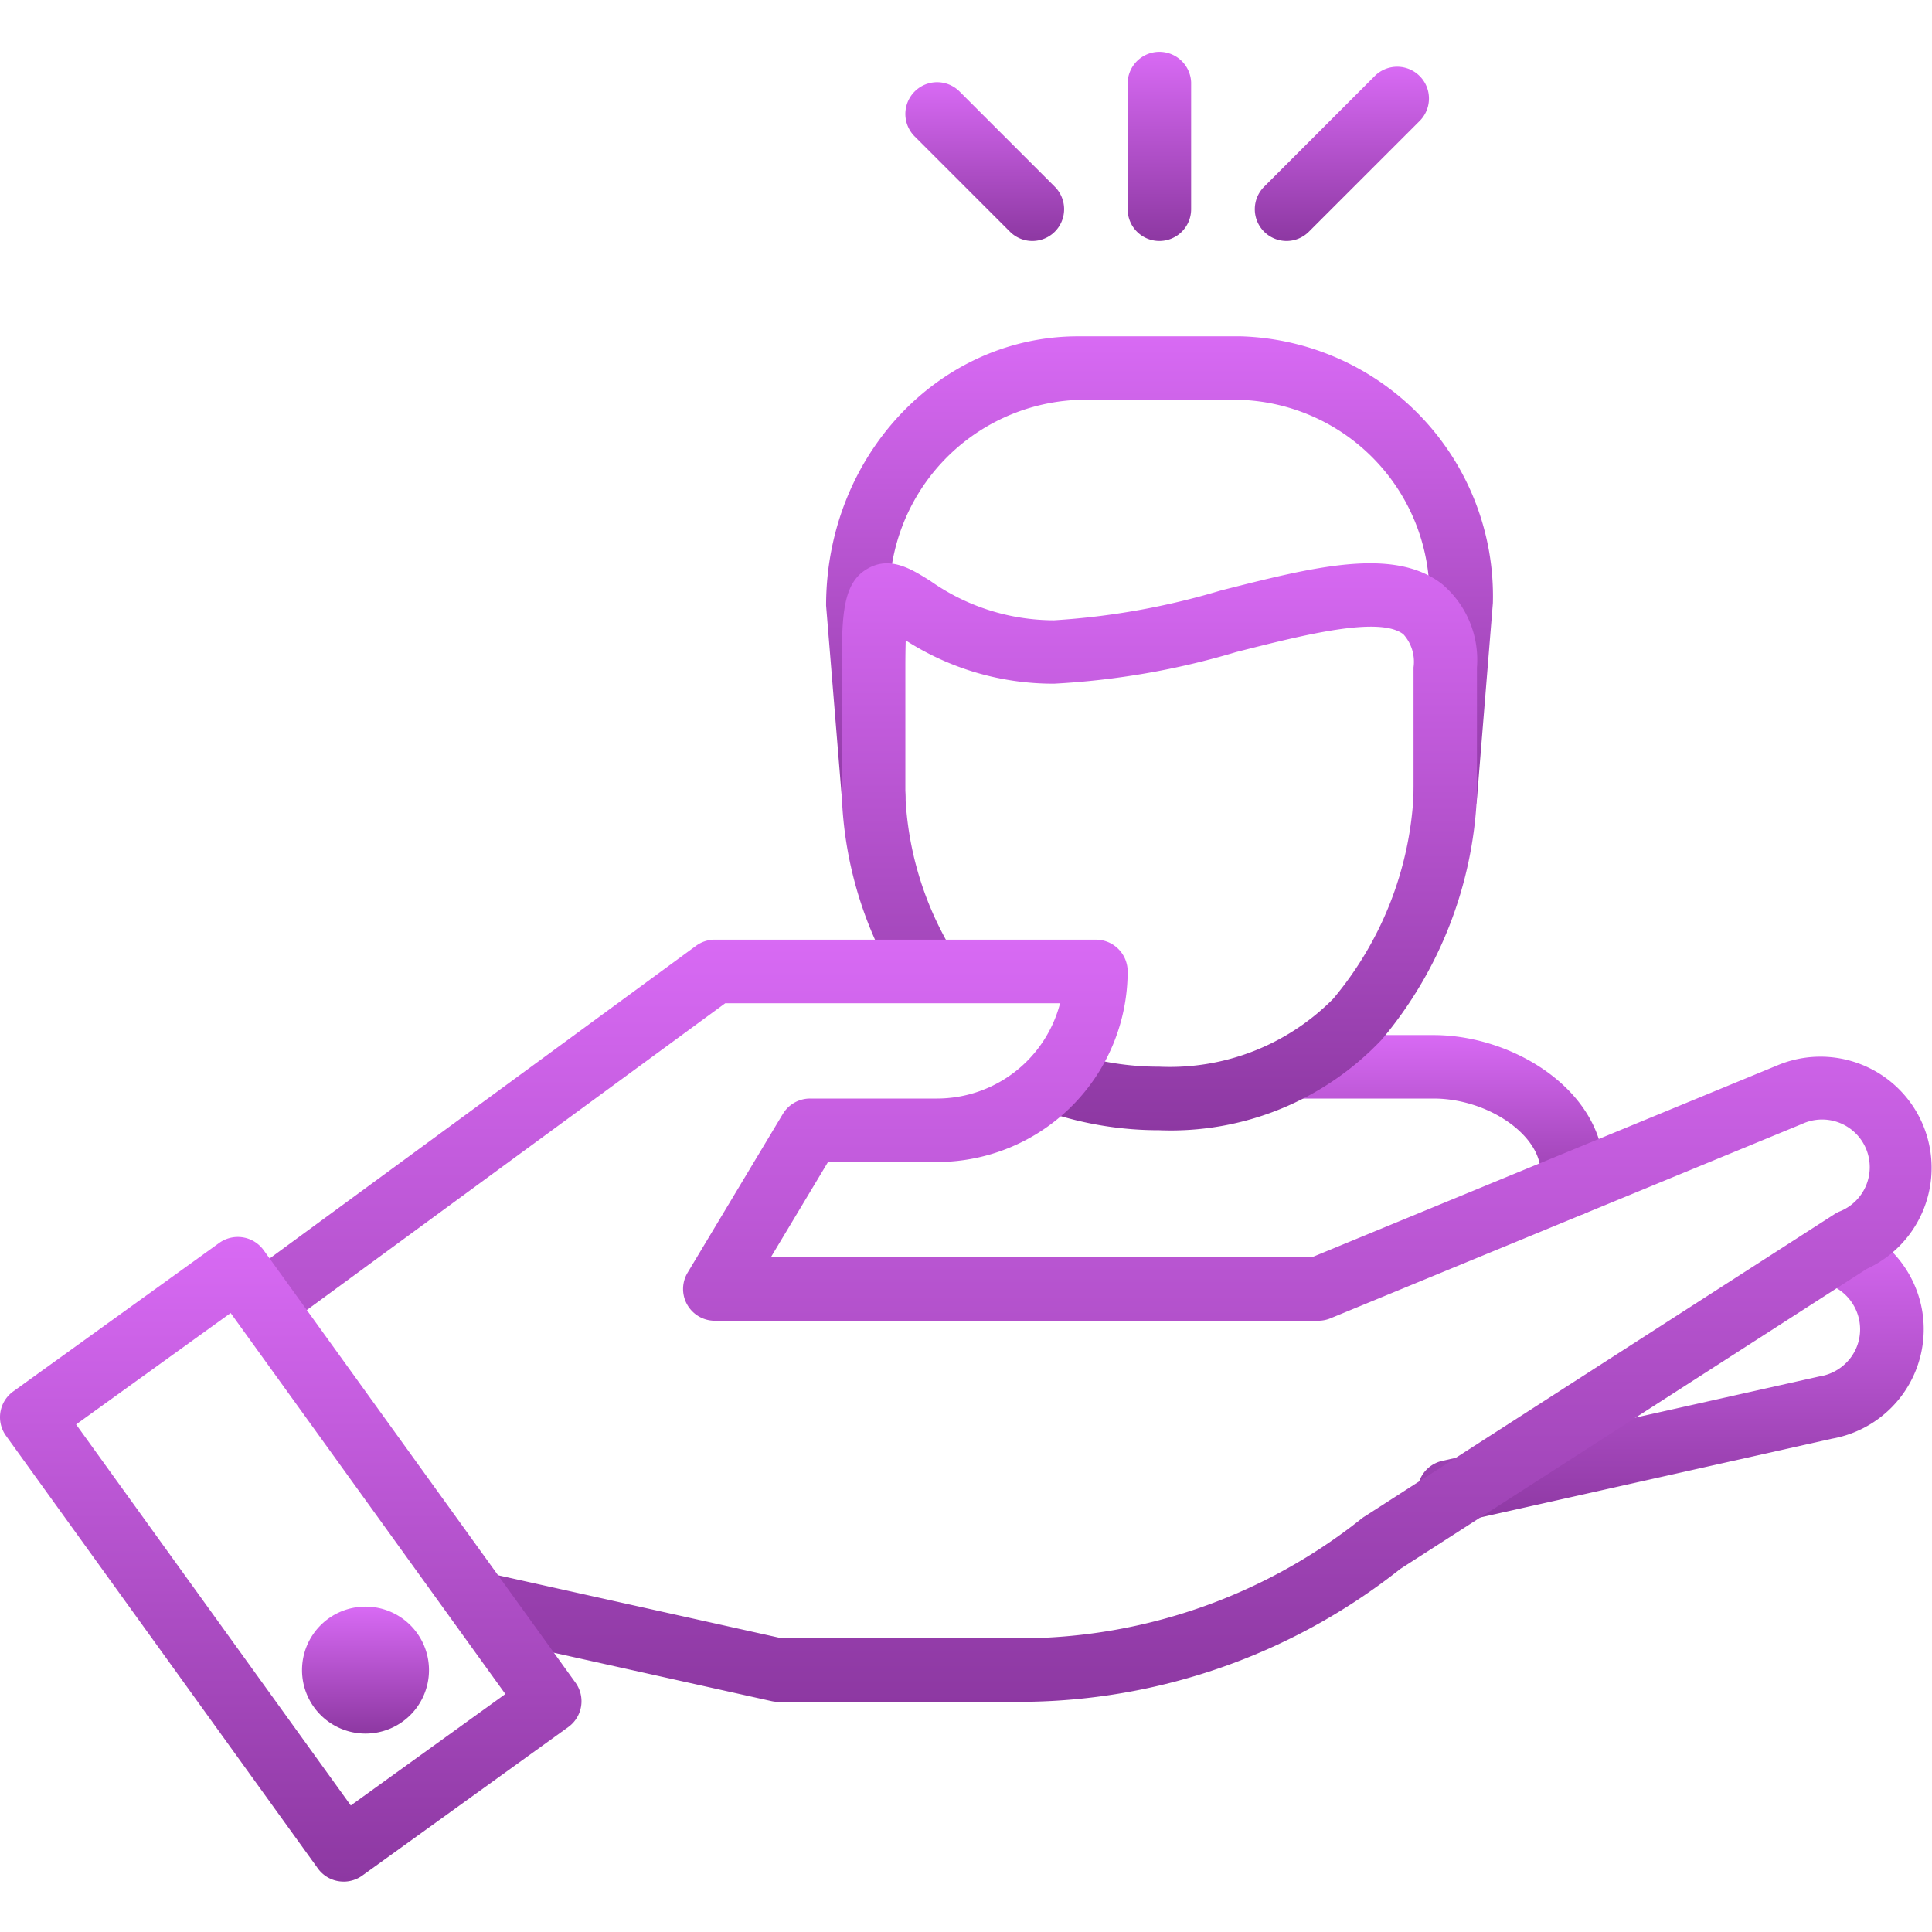 <?xml version="1.0" encoding="UTF-8"?>
<svg xmlns="http://www.w3.org/2000/svg" xmlns:xlink="http://www.w3.org/1999/xlink" width="70" height="70" viewBox="0 0 70 70">
  <defs>
    <linearGradient id="linear-gradient" x1="0.5" x2="0.5" y2="1" gradientUnits="objectBoundingBox">
      <stop offset="0" stop-color="#d86af4"></stop>
      <stop offset="1" stop-color="#8d38a2"></stop>
    </linearGradient>
    <clipPath id="clip-path">
      <rect id="Прямоугольник_174" data-name="Прямоугольник 174" width="70" height="70" fill="url(#linear-gradient)" style="mix-blend-mode: darken;isolation: isolate"></rect>
    </clipPath>
  </defs>
  <g id="u1_2" clip-path="url(#clip-path)" style="mix-blend-mode: darken;isolation: isolate">
    <g id="individual" transform="translate(0 1.802)">
      <path id="Контур_407" data-name="Контур 407" d="M56.967,42.25A1.151,1.151,0,0,1,55.816,41.1v-.438C55.816,39.316,53.9,38,51.941,38h-4.7a1.151,1.151,0,0,1,0-2.3h4.7c2.921,0,6.176,2.04,6.176,4.966V41.1a1.15,1.15,0,0,1-1.15,1.151Zm0,0" fill="url(#linear-gradient)"></path>
      <path id="Контур_408" data-name="Контур 408" d="M52.365,28.216c-.032,0-.063,0-.095,0a1.15,1.15,0,0,1-1.053-1.241l.575-7.023a7.1,7.1,0,0,0-6.838-7.266H39.062a7.12,7.12,0,0,0-6.834,7.36l.571,6.929a1.15,1.15,0,1,1-2.293.188l-.575-7.023c0-5.421,4.094-9.756,9.131-9.756h5.892a9.42,9.42,0,0,1,9.136,9.661l-.579,7.117a1.15,1.15,0,0,1-1.146,1.056Zm0,0" fill="url(#linear-gradient)"></path>
      <path id="Контур_409" data-name="Контур 409" d="M42.008,39.148a12.638,12.638,0,0,1-3.976-.635,1.151,1.151,0,0,1,.732-2.183,10.312,10.312,0,0,0,3.243.516,8.331,8.331,0,0,0,6.3-2.464,12.511,12.511,0,0,0,2.908-7.365V22.38a1.486,1.486,0,0,0-.367-1.2c-.867-.676-3.623.024-6.053.641a28.212,28.212,0,0,1-6.6,1.148A9.878,9.878,0,0,1,32.816,21.4c-.008.257-.013.578-.013.979v4.637a11.914,11.914,0,0,0,1.674,5.588,1.151,1.151,0,0,1-1.994,1.148A14.1,14.1,0,0,1,30.5,27.017V22.38c0-1.957.044-3.088.955-3.59.812-.455,1.58.034,2.257.458a7.777,7.777,0,0,0,4.479,1.424,26.679,26.679,0,0,0,6.033-1.078c3.369-.855,6.276-1.6,8.033-.228a3.593,3.593,0,0,1,1.256,3.014v4.637a14.754,14.754,0,0,1-3.447,8.844,10.508,10.508,0,0,1-8.059,3.287Zm0,0" fill="url(#linear-gradient)"></path>
      <path id="Контур_410" data-name="Контур 410" d="M52.509,53.4a1.15,1.15,0,0,1-.25-2.273L65.914,48.07a1.754,1.754,0,0,0,1.168-.719,1.714,1.714,0,0,0,.287-1.289,1.737,1.737,0,0,0-1.1-1.323,1.15,1.15,0,1,1,.8-2.158,4.044,4.044,0,0,1,2.571,3.083,4.028,4.028,0,0,1-3.272,4.662l-13.6,3.046a1.184,1.184,0,0,1-.253.028Zm0,0" fill="url(#linear-gradient)"></path>
      <path id="Контур_411" data-name="Контур 411" d="M36.941,59.859H28.2a1.14,1.14,0,0,1-.25-.027L17.6,57.531a1.151,1.151,0,0,1,.5-2.247l10.233,2.274h8.615a19.928,19.928,0,0,0,12.4-4.351,1.064,1.064,0,0,1,.1-.068L66.471,42.187a1.121,1.121,0,0,1,.173-.092A1.726,1.726,0,1,0,65.3,38.917L48.2,45.965a1.152,1.152,0,0,1-.438.086H25.9a1.15,1.15,0,0,1-.986-1.743l3.452-5.753A1.151,1.151,0,0,1,29.351,38h4.6a4.61,4.61,0,0,0,4.457-3.452H26.276l-15.7,11.512A1.151,1.151,0,0,1,9.218,44.2l16-11.733a1.147,1.147,0,0,1,.68-.223H39.707A1.151,1.151,0,0,1,40.857,33.4a6.912,6.912,0,0,1-6.9,6.9H30l-2.071,3.452h19.6l16.875-6.957a4.028,4.028,0,0,1,3.232,7.378L50.735,55.043a22.247,22.247,0,0,1-13.794,4.816Zm0,0" fill="url(#linear-gradient)"></path>
      <path id="Контур_412" data-name="Контур 412" d="M12.45,66.371a1.147,1.147,0,0,1-.934-.477L.218,50.22a1.15,1.15,0,0,1,.26-1.607l7.466-5.382a1.155,1.155,0,0,1,1.607.261l11.3,15.672a1.151,1.151,0,0,1-.26,1.607l-7.466,5.384a1.154,1.154,0,0,1-.673.217ZM2.757,49.808l9.953,13.805,5.6-4.037L8.357,45.771Zm0,0" fill="url(#linear-gradient)"></path>
      <path id="Контур_413" data-name="Контур 413" d="M15.543,58.709a2.3,2.3,0,1,1-2.3-2.3A2.3,2.3,0,0,1,15.543,58.709Zm0,0" fill="url(#linear-gradient)"></path>
      <path id="Контур_414" data-name="Контур 414" d="M42.008,6.929a1.15,1.15,0,0,1-1.151-1.15v-4.6a1.151,1.151,0,0,1,2.3,0v4.6A1.15,1.15,0,0,1,42.008,6.929Zm0,0" fill="url(#linear-gradient)"></path>
      <path id="Контур_415" data-name="Контур 415" d="M46.611,6.929A1.151,1.151,0,0,1,45.8,4.965L49.824.938a1.151,1.151,0,0,1,1.627,1.628L47.424,6.592a1.145,1.145,0,0,1-.814.337Zm0,0" fill="url(#linear-gradient)"></path>
      <path id="Контур_416" data-name="Контур 416" d="M37.405,6.929a1.144,1.144,0,0,1-.813-.337L33.14,3.14a1.15,1.15,0,0,1,1.627-1.627l3.452,3.452a1.151,1.151,0,0,1-.814,1.964Zm0,0" fill="url(#linear-gradient)"></path>
    </g>
  </g>
</svg>

